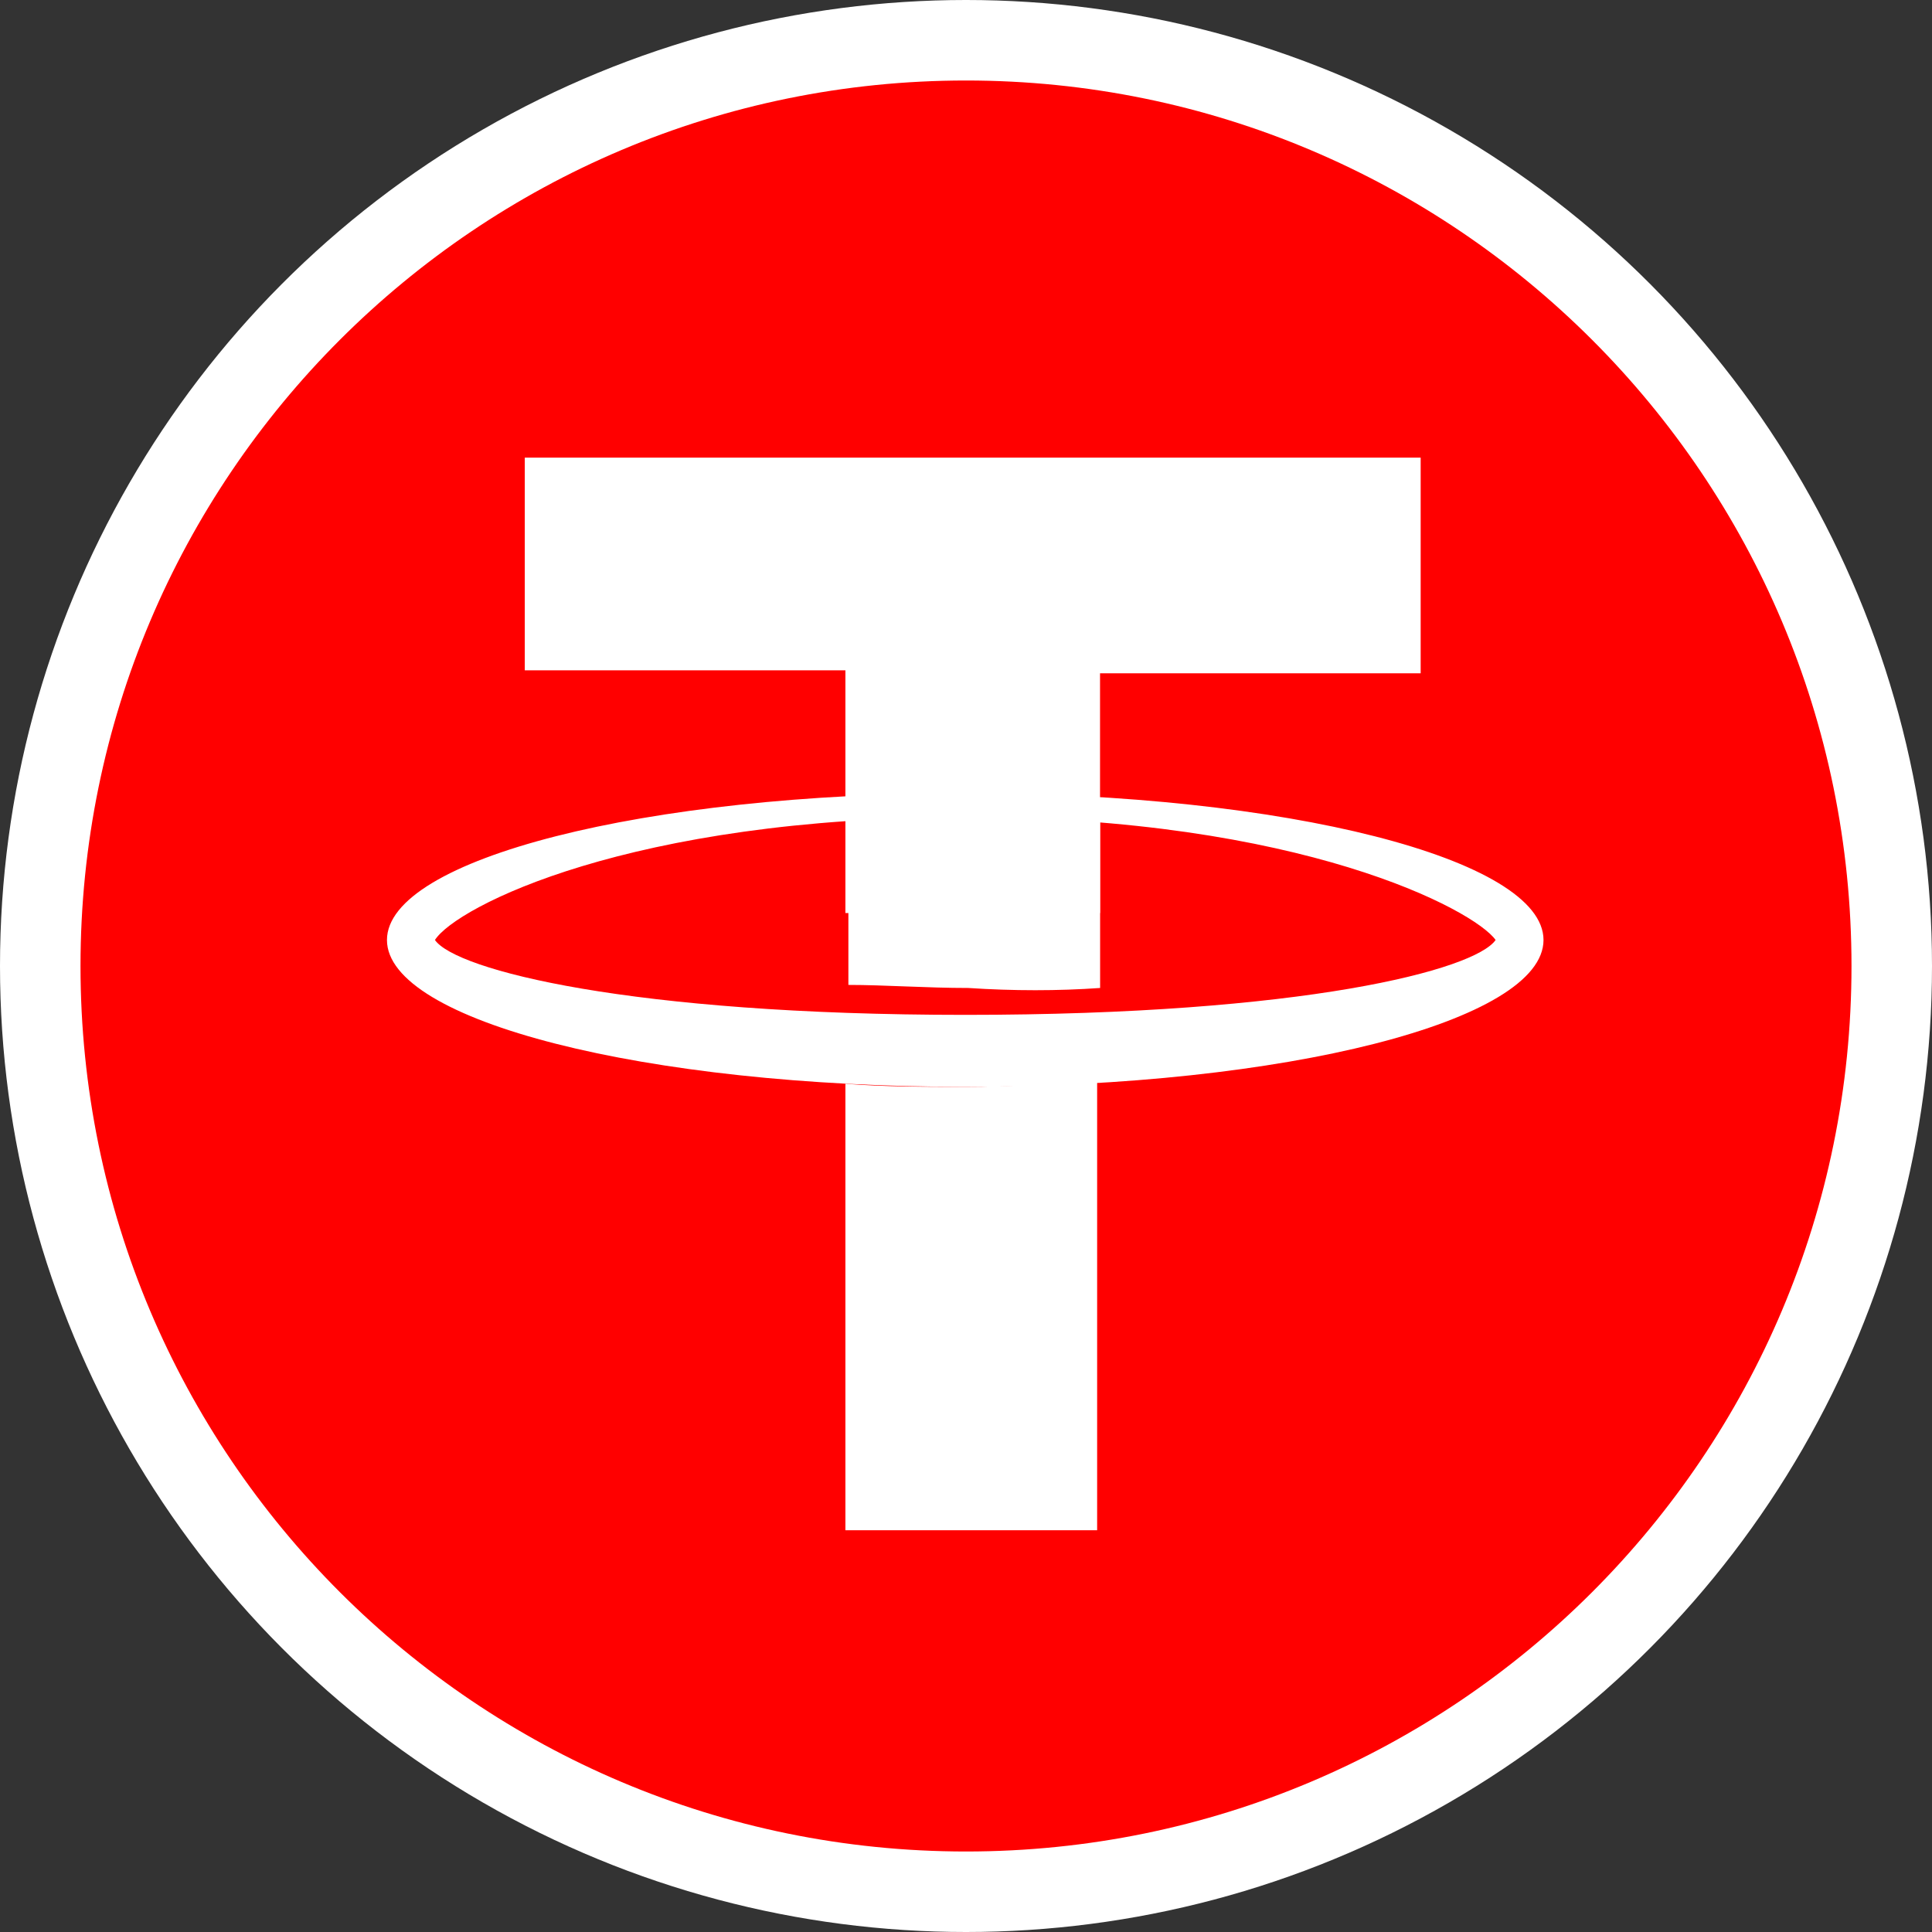 <svg width="24" height="24" viewBox="0 0 24 24" fill="none" xmlns="http://www.w3.org/2000/svg">
<rect x="0" y="0" width="24" height="24" fill="#333333" stroke="none"/>
<g clip-path="url(#clip0_61_440)">
<circle cx="12" cy="12" r="12" fill="white"/>
<path d="M12 23C18.075 23 23 18.075 23 12C23 5.925 18.075 1 12 1C5.925 1 1 5.925 1 12C1 18.075 5.925 23 12 23Z" fill="#FF0000"/>
<path d="M10.502 11.342V8.327H6.519V5.685H17.648V8.364H13.665V11.342H10.502Z" fill="white"/>
<path d="M11.991 10.151C16.159 10.151 18.318 11.305 18.579 11.677C18.318 12.049 16.197 12.607 11.991 12.607C7.822 12.607 5.663 12.049 5.403 11.677C5.663 11.267 7.822 10.151 11.991 10.151ZM11.991 9.853C8.008 9.853 4.807 10.672 4.807 11.677C4.807 12.682 8.008 13.501 11.991 13.501C15.973 13.501 19.174 12.682 19.174 11.677C19.174 10.672 15.973 9.853 11.991 9.853Z" fill="white"/>
<path d="M13.666 12.273V10.188C13.145 10.151 12.586 10.114 12.028 10.114C11.507 10.114 11.023 10.114 10.539 10.151V12.235C10.986 12.235 11.507 12.273 12.028 12.273C12.586 12.31 13.145 12.31 13.666 12.273ZM11.991 13.501C11.47 13.501 10.986 13.501 10.502 13.463V19.009H13.629V13.426C13.107 13.463 12.549 13.501 11.991 13.501Z" fill="white"/>
</g>
<defs>
<clipPath id="clip0_61_440">
<rect width="24" height="24" fill="white" transform="translate(0 0)"/>
</clipPath>
</defs>
</svg>
